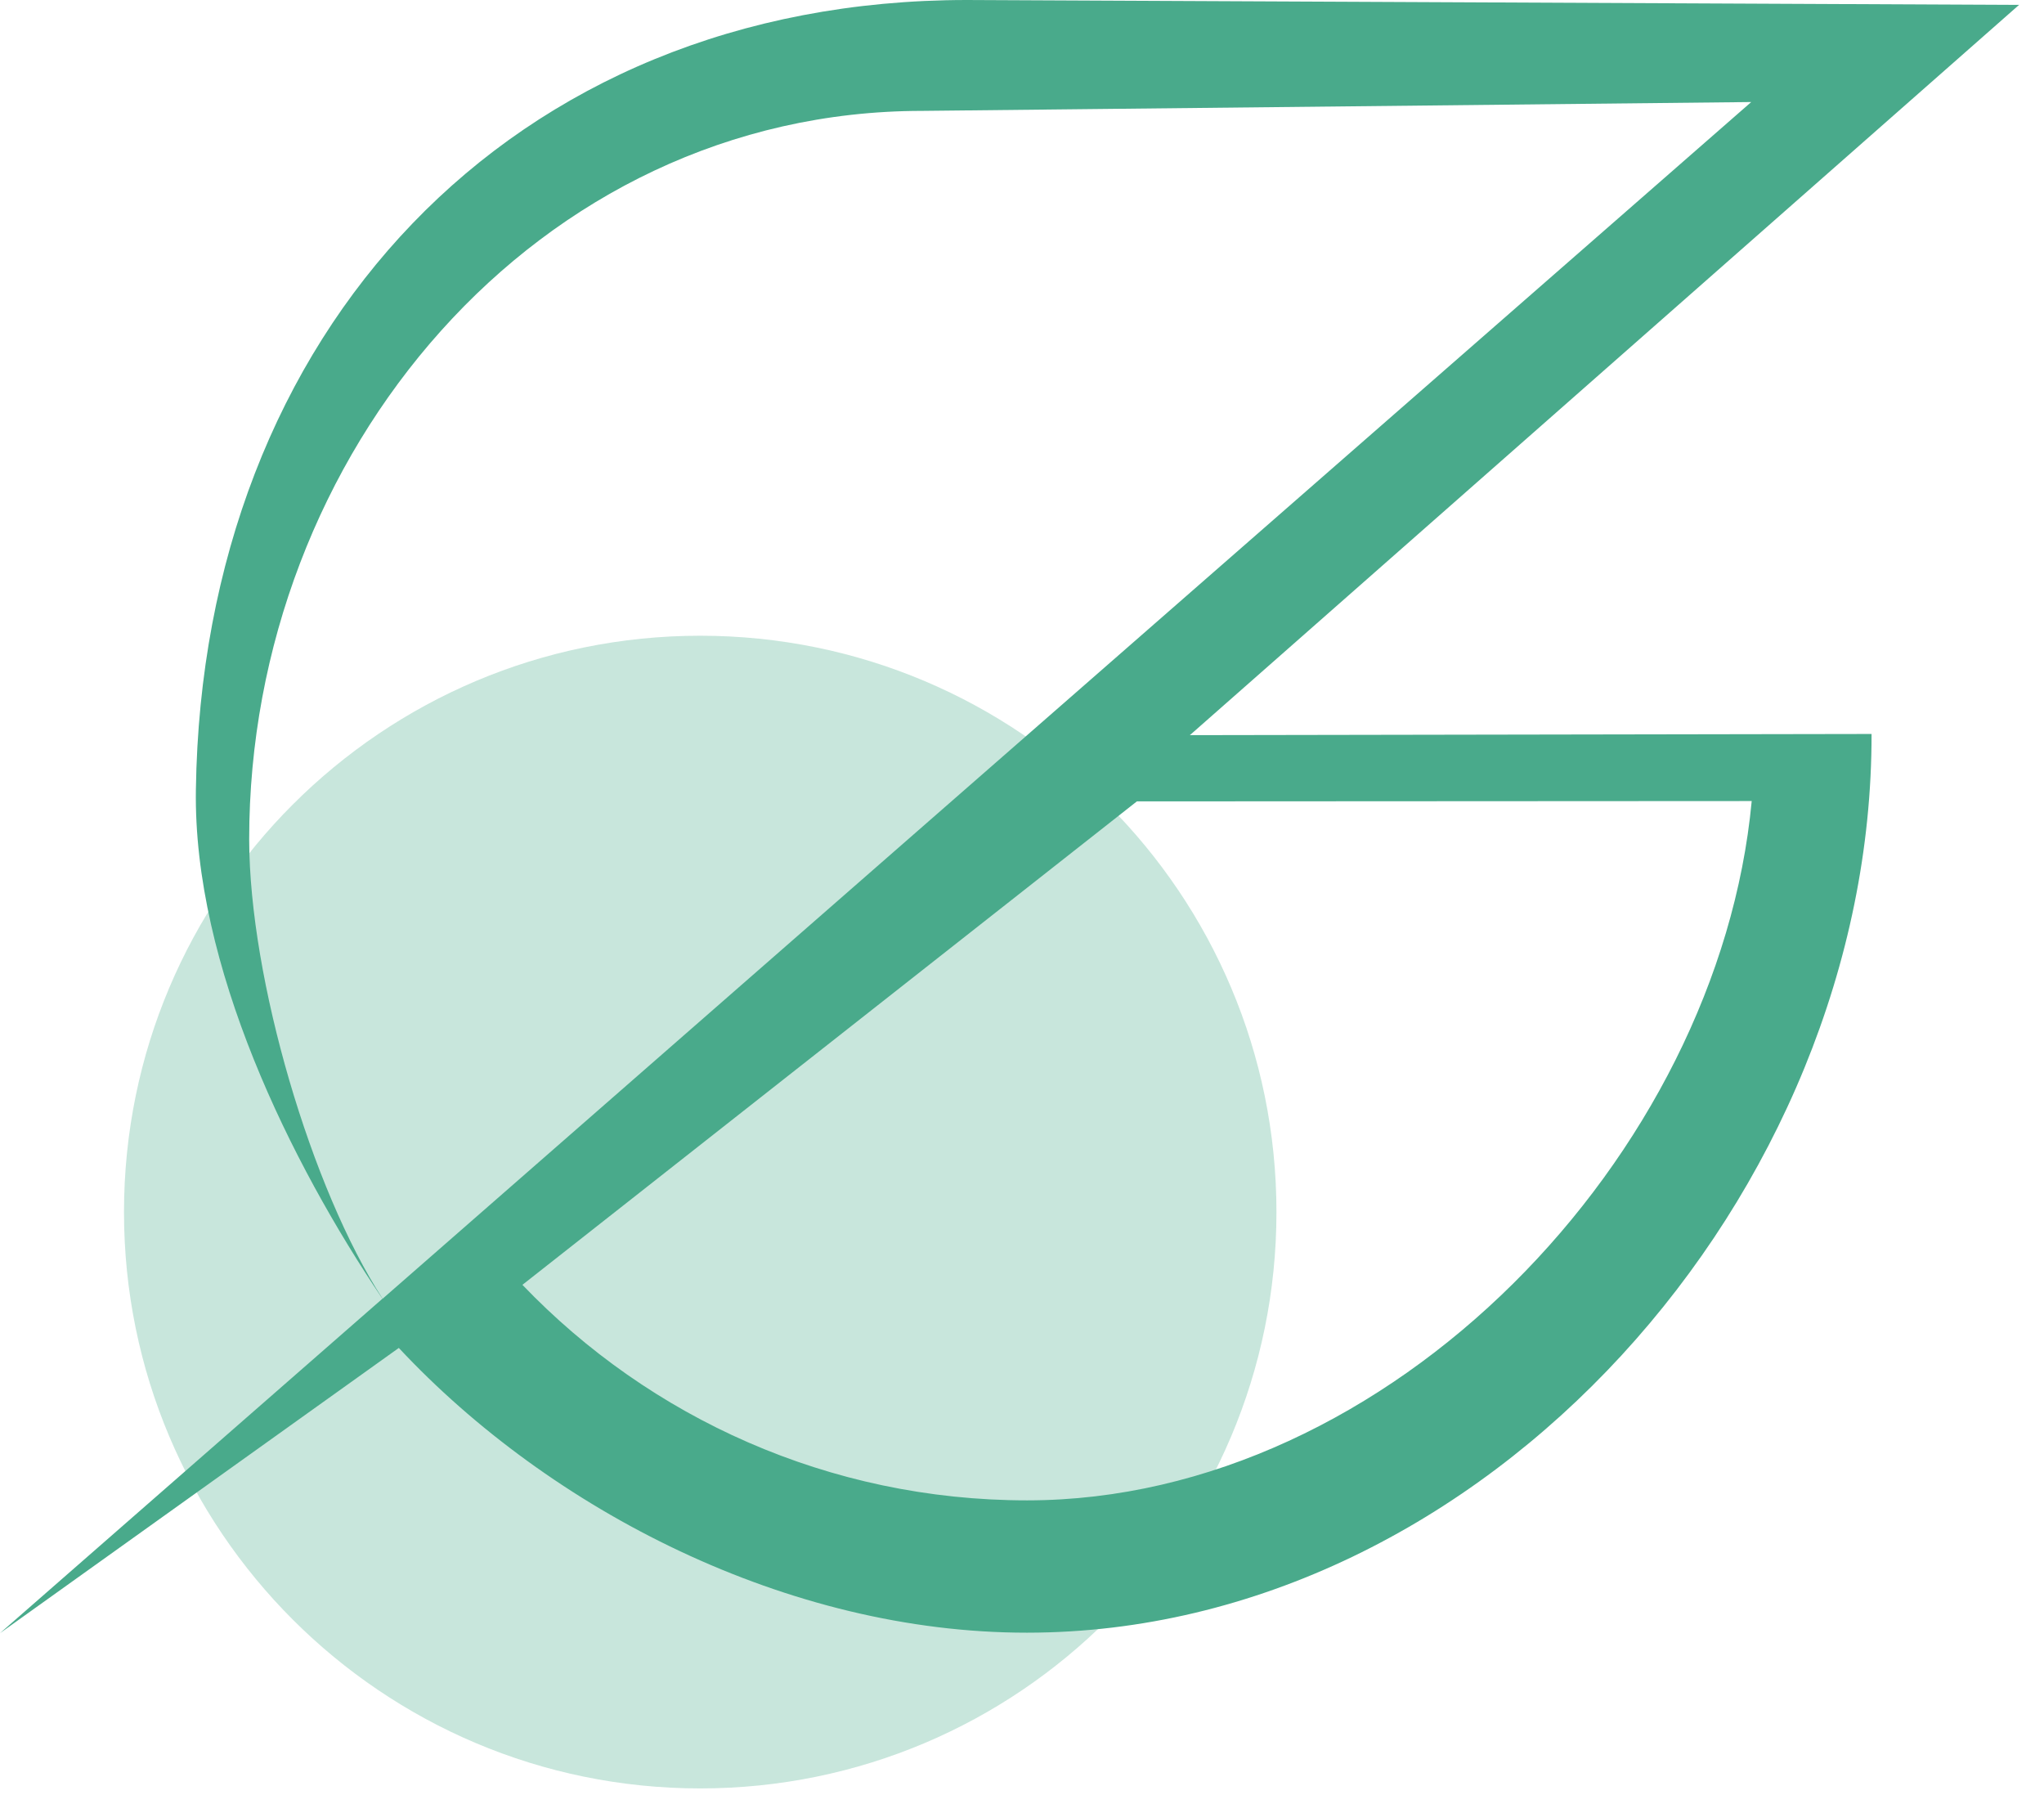 <svg width="68" height="60" viewBox="0 0 68 60" fill="none" xmlns="http://www.w3.org/2000/svg">
<path d="M23.295 59.485C33.883 59.485 42.465 50.902 42.465 40.315C42.465 29.728 33.883 21.145 23.295 21.145C12.708 21.145 4.125 29.728 4.125 40.315C4.125 50.902 12.708 59.485 23.295 59.485Z" fill="#49AA8B" fill-opacity="0.3"/>
<path d="M32.165 0C16.966 0.005 6.734 11.064 6.517 26.258C6.424 32.122 9.677 38.687 12.723 43.197L0 54.321L13.268 44.834C18.31 50.23 26.203 54.31 34.167 54.305C49.42 54.3 62.29 39.677 62.263 24.413L39.585 24.452L67.17 0.163L32.165 0ZM58.276 26.644C57.172 38.437 46.249 49.899 34.172 49.904C27.579 49.904 21.612 47.152 17.38 42.735L37.822 26.655L58.276 26.644ZM12.729 43.197C10.368 39.563 8.296 32.568 8.29 27.922C8.285 15.101 17.859 3.694 30.675 3.688L58.26 3.394L12.729 43.197Z" fill="#49AA8B"/>
</svg>
